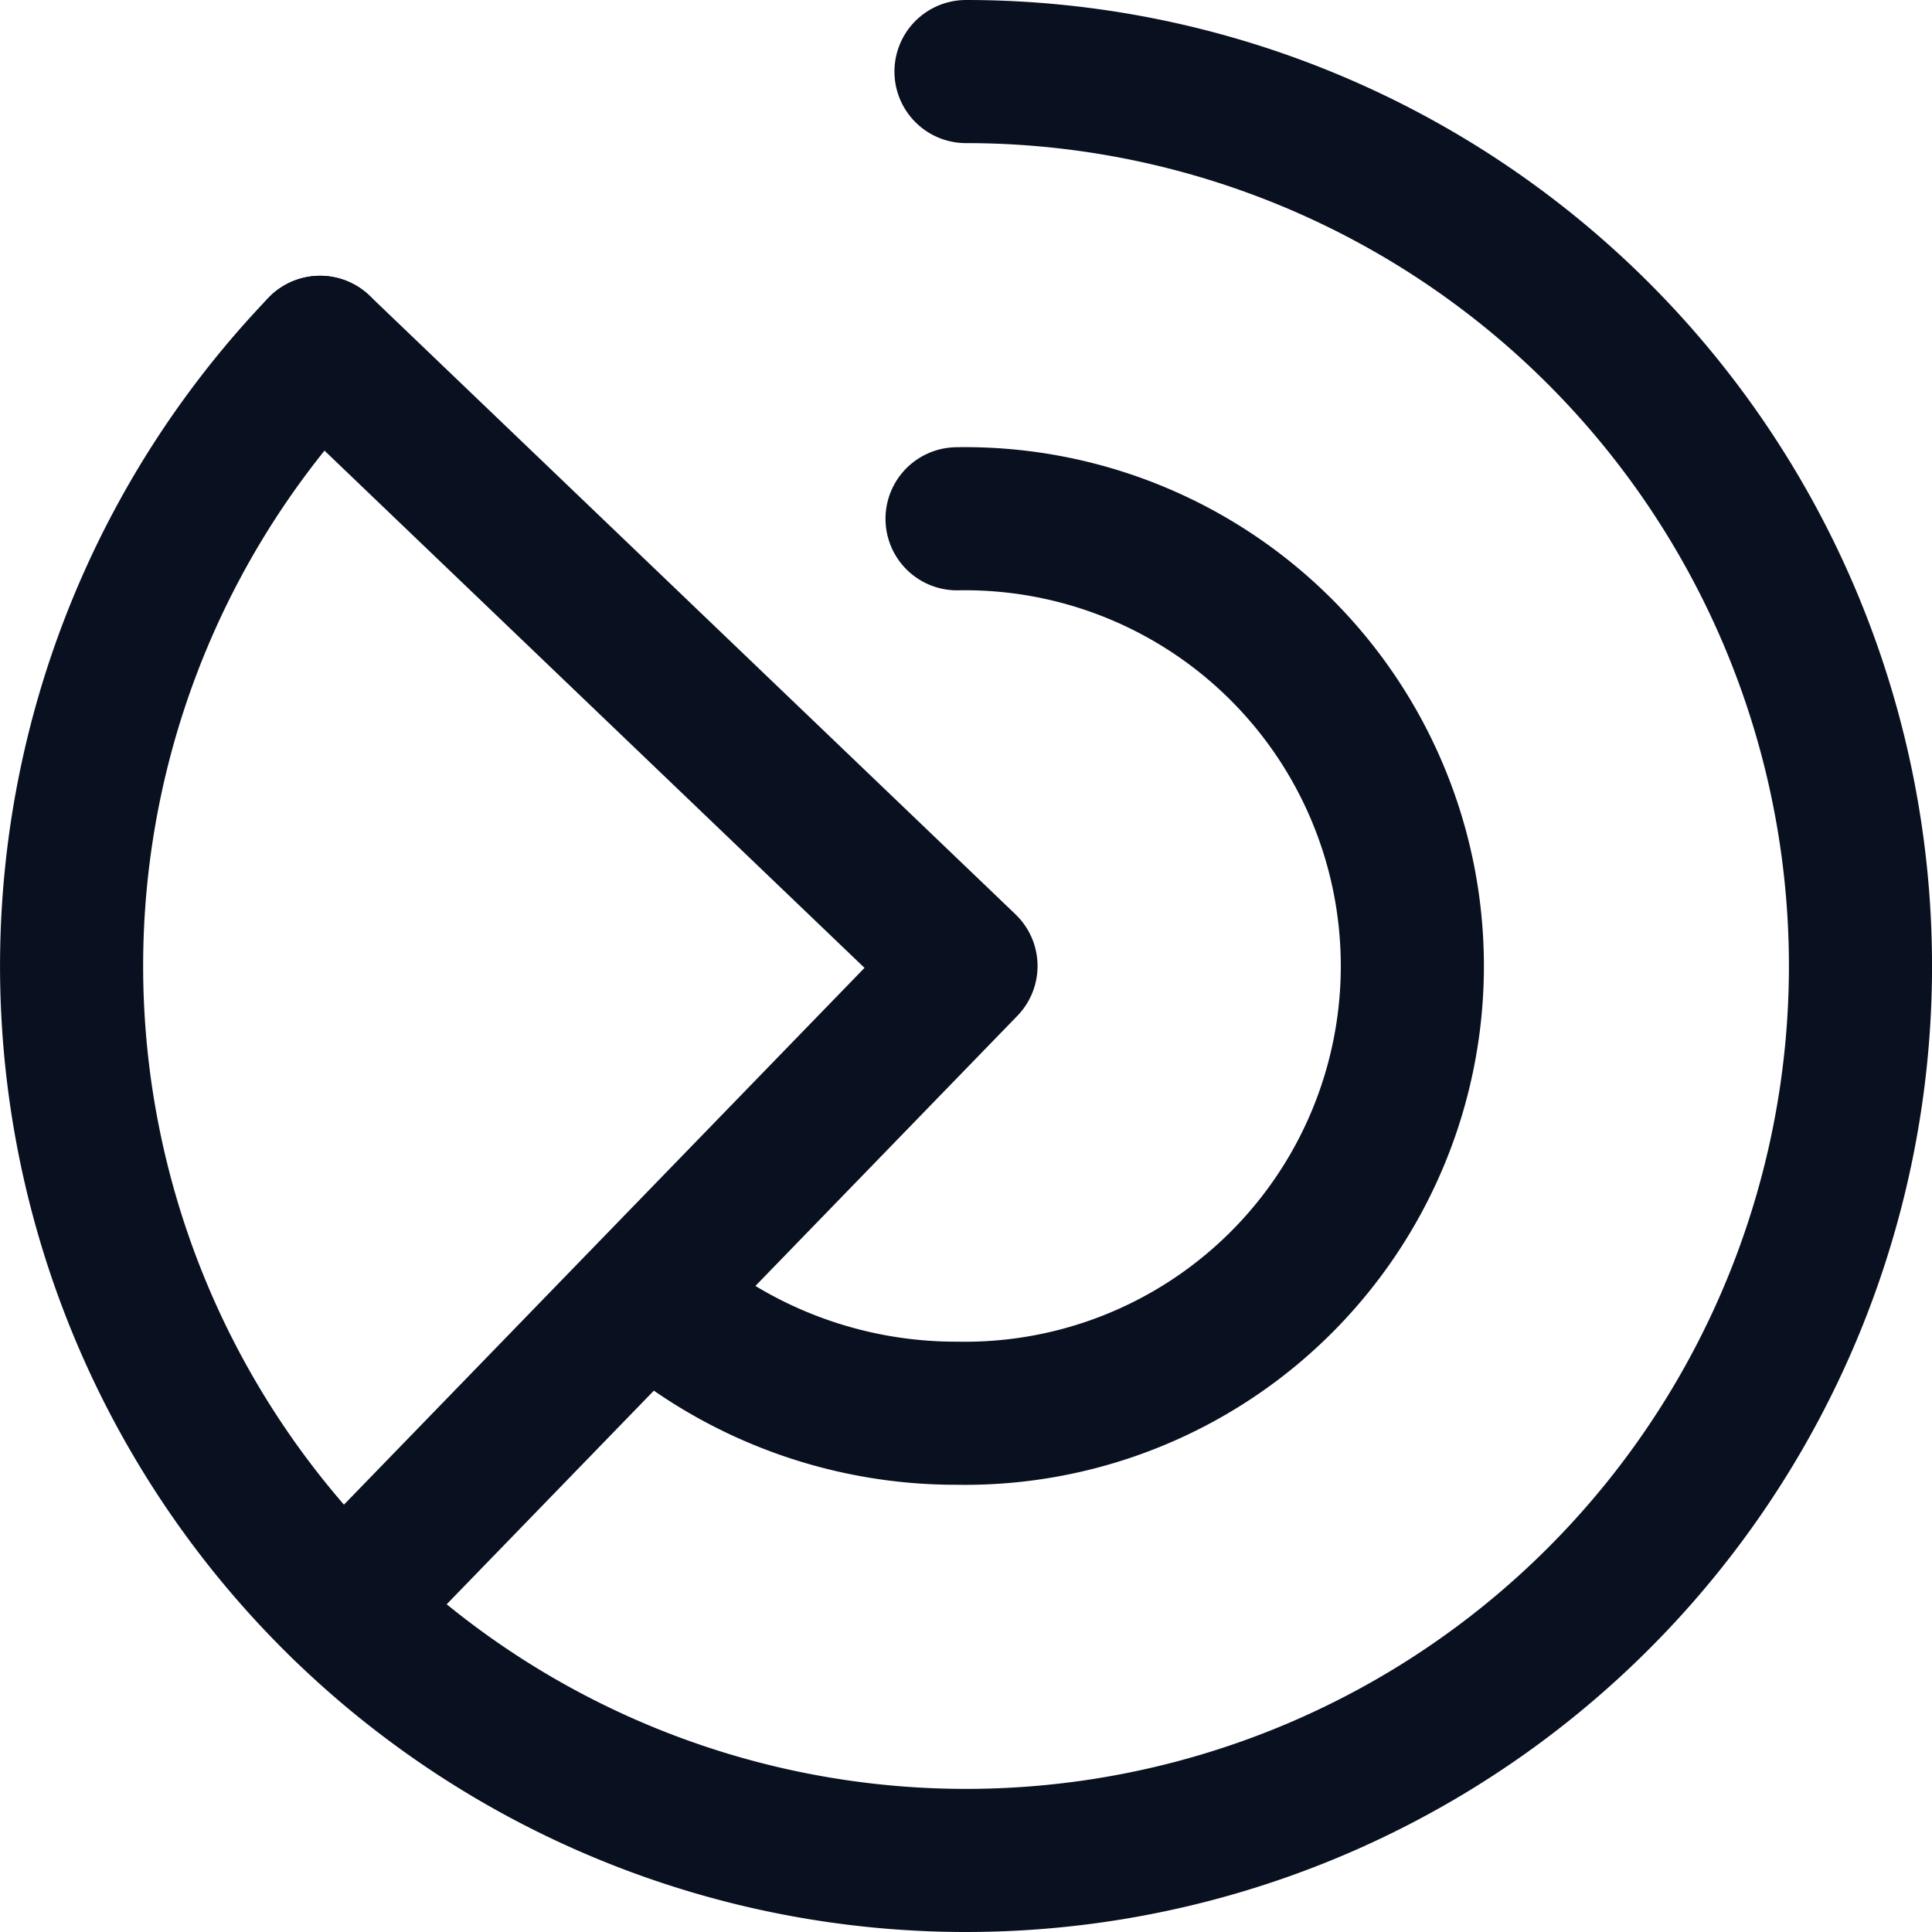 <svg xmlns="http://www.w3.org/2000/svg" width="27" height="27" viewBox="0 0 27 27">
  <g id="operations-icon" transform="translate(-1.5 -1.5)">
    <path id="Path_737" data-name="Path 737" d="M14.875,8.75a6.251,6.251,0,1,1,0,12.5,6.426,6.426,0,0,1-4.25-1.591" fill="none" stroke="#091020" stroke-linecap="round" stroke-linejoin="round" stroke-width="2"/>
    <path id="Path_738" data-name="Path 738" d="M15,2.5A12.5,12.5,0,1,1,5.973,6.354" fill="none" stroke="#091020" stroke-linecap="round" stroke-linejoin="round" stroke-width="2"/>
    <path id="Path_739" data-name="Path 739" d="M5.973,6.354,15,15,6.3,23.971" fill="none" stroke="#091020" stroke-linecap="round" stroke-linejoin="round" stroke-width="2"/>
  </g>
</svg>
